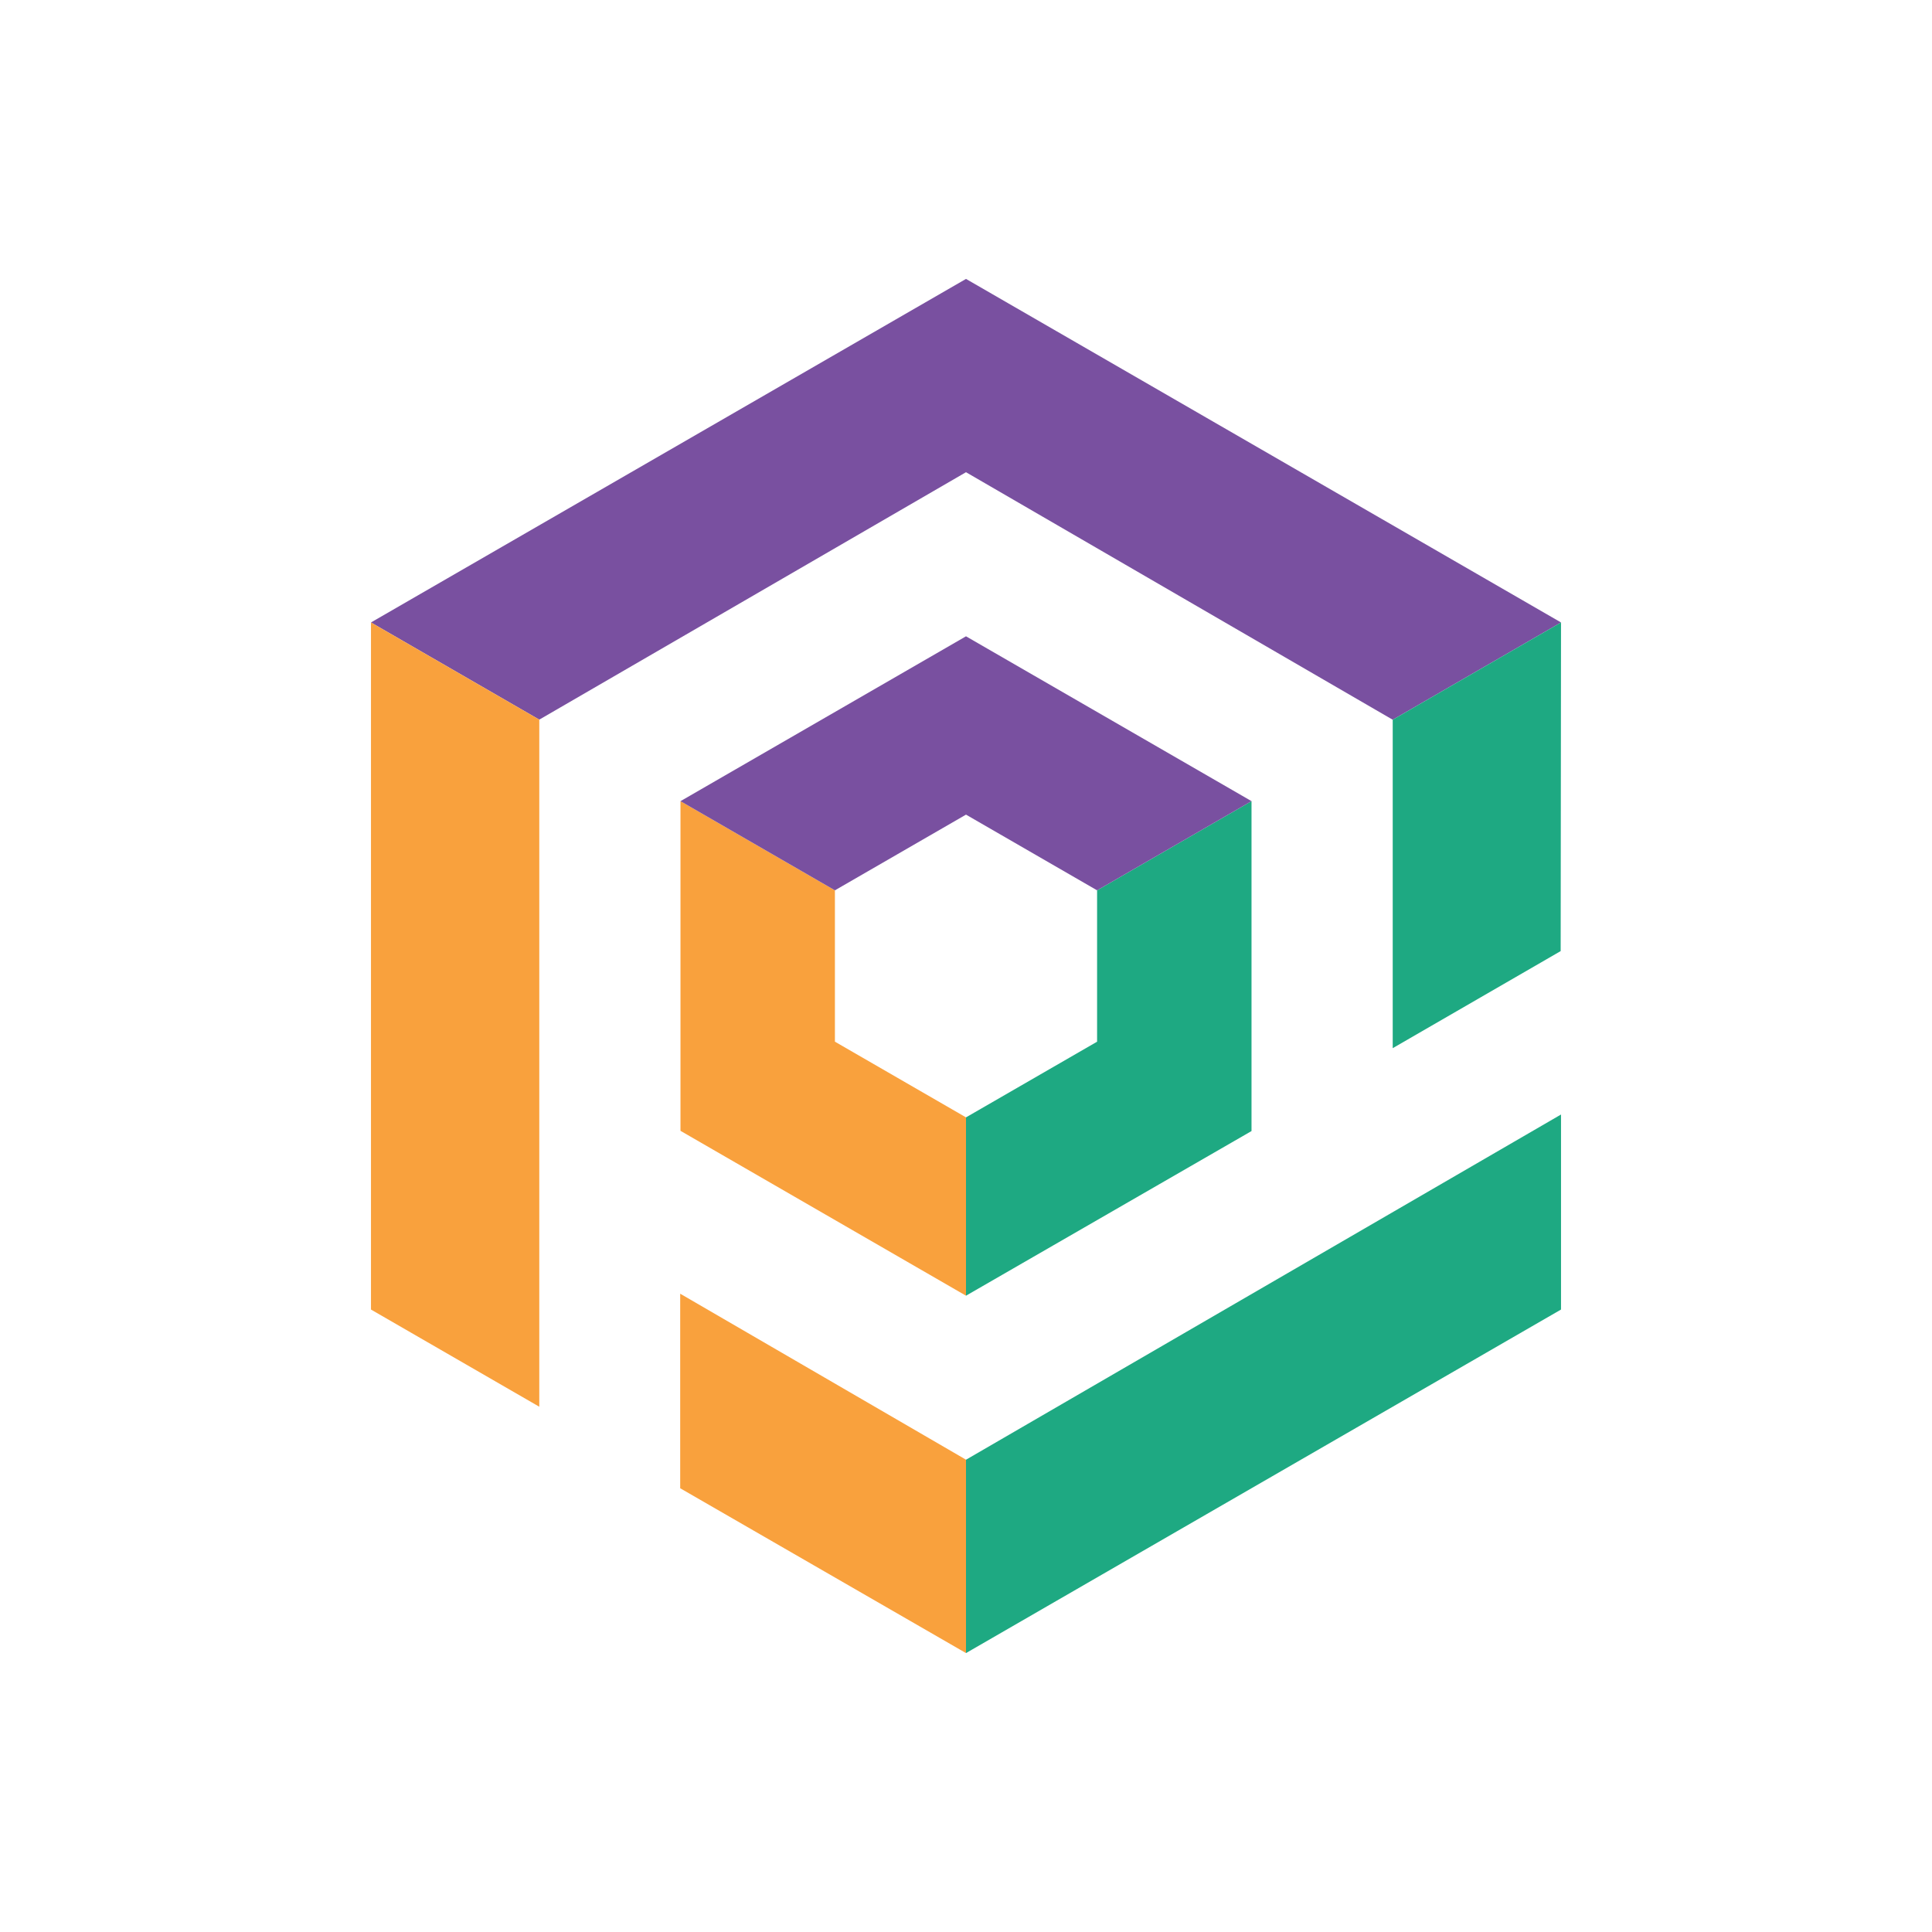 <svg xmlns="http://www.w3.org/2000/svg" viewBox="0 0 600 600"><defs><style>.cls-1{fill:#f9a13d;}.cls-2{fill:#1ea982;}.cls-3{fill:#7950a0;}</style></defs><title>gg_logos</title><g id="community_toolbox" data-name="community toolbox"><polygon class="cls-1" points="211.24 401.77 211.24 462.19 300 513.38 300 453.32 211.24 401.77"/><polygon class="cls-2" points="484.79 346.12 300 453.33 300 513.38 484.79 406.69 484.79 346.12"/><polygon class="cls-3" points="484.79 193.31 300 86.62 115.21 193.31 167.48 223.49 300 146.65 432.52 223.52 484.79 193.31"/><polygon class="cls-2" points="432.52 223.52 432.52 325.52 484.68 295.37 484.79 193.31 432.52 223.52"/><polygon class="cls-1" points="259.29 323.5 259.29 276.5 211.33 248.81 211.33 351.19 300 402.39 300 347.01 259.29 323.5"/><polygon class="cls-2" points="340.71 276.5 340.71 323.51 300 347.01 300 402.39 388.67 351.26 388.67 248.8 340.71 276.5"/><polygon class="cls-3" points="300 252.99 340.71 276.5 388.67 248.8 300 197.61 211.33 248.81 259.29 276.5 300 252.99"/><polygon class="cls-1" points="167.48 436.87 115.21 406.69 115.21 193.31 167.48 223.49 167.48 436.87"/></g></svg>
